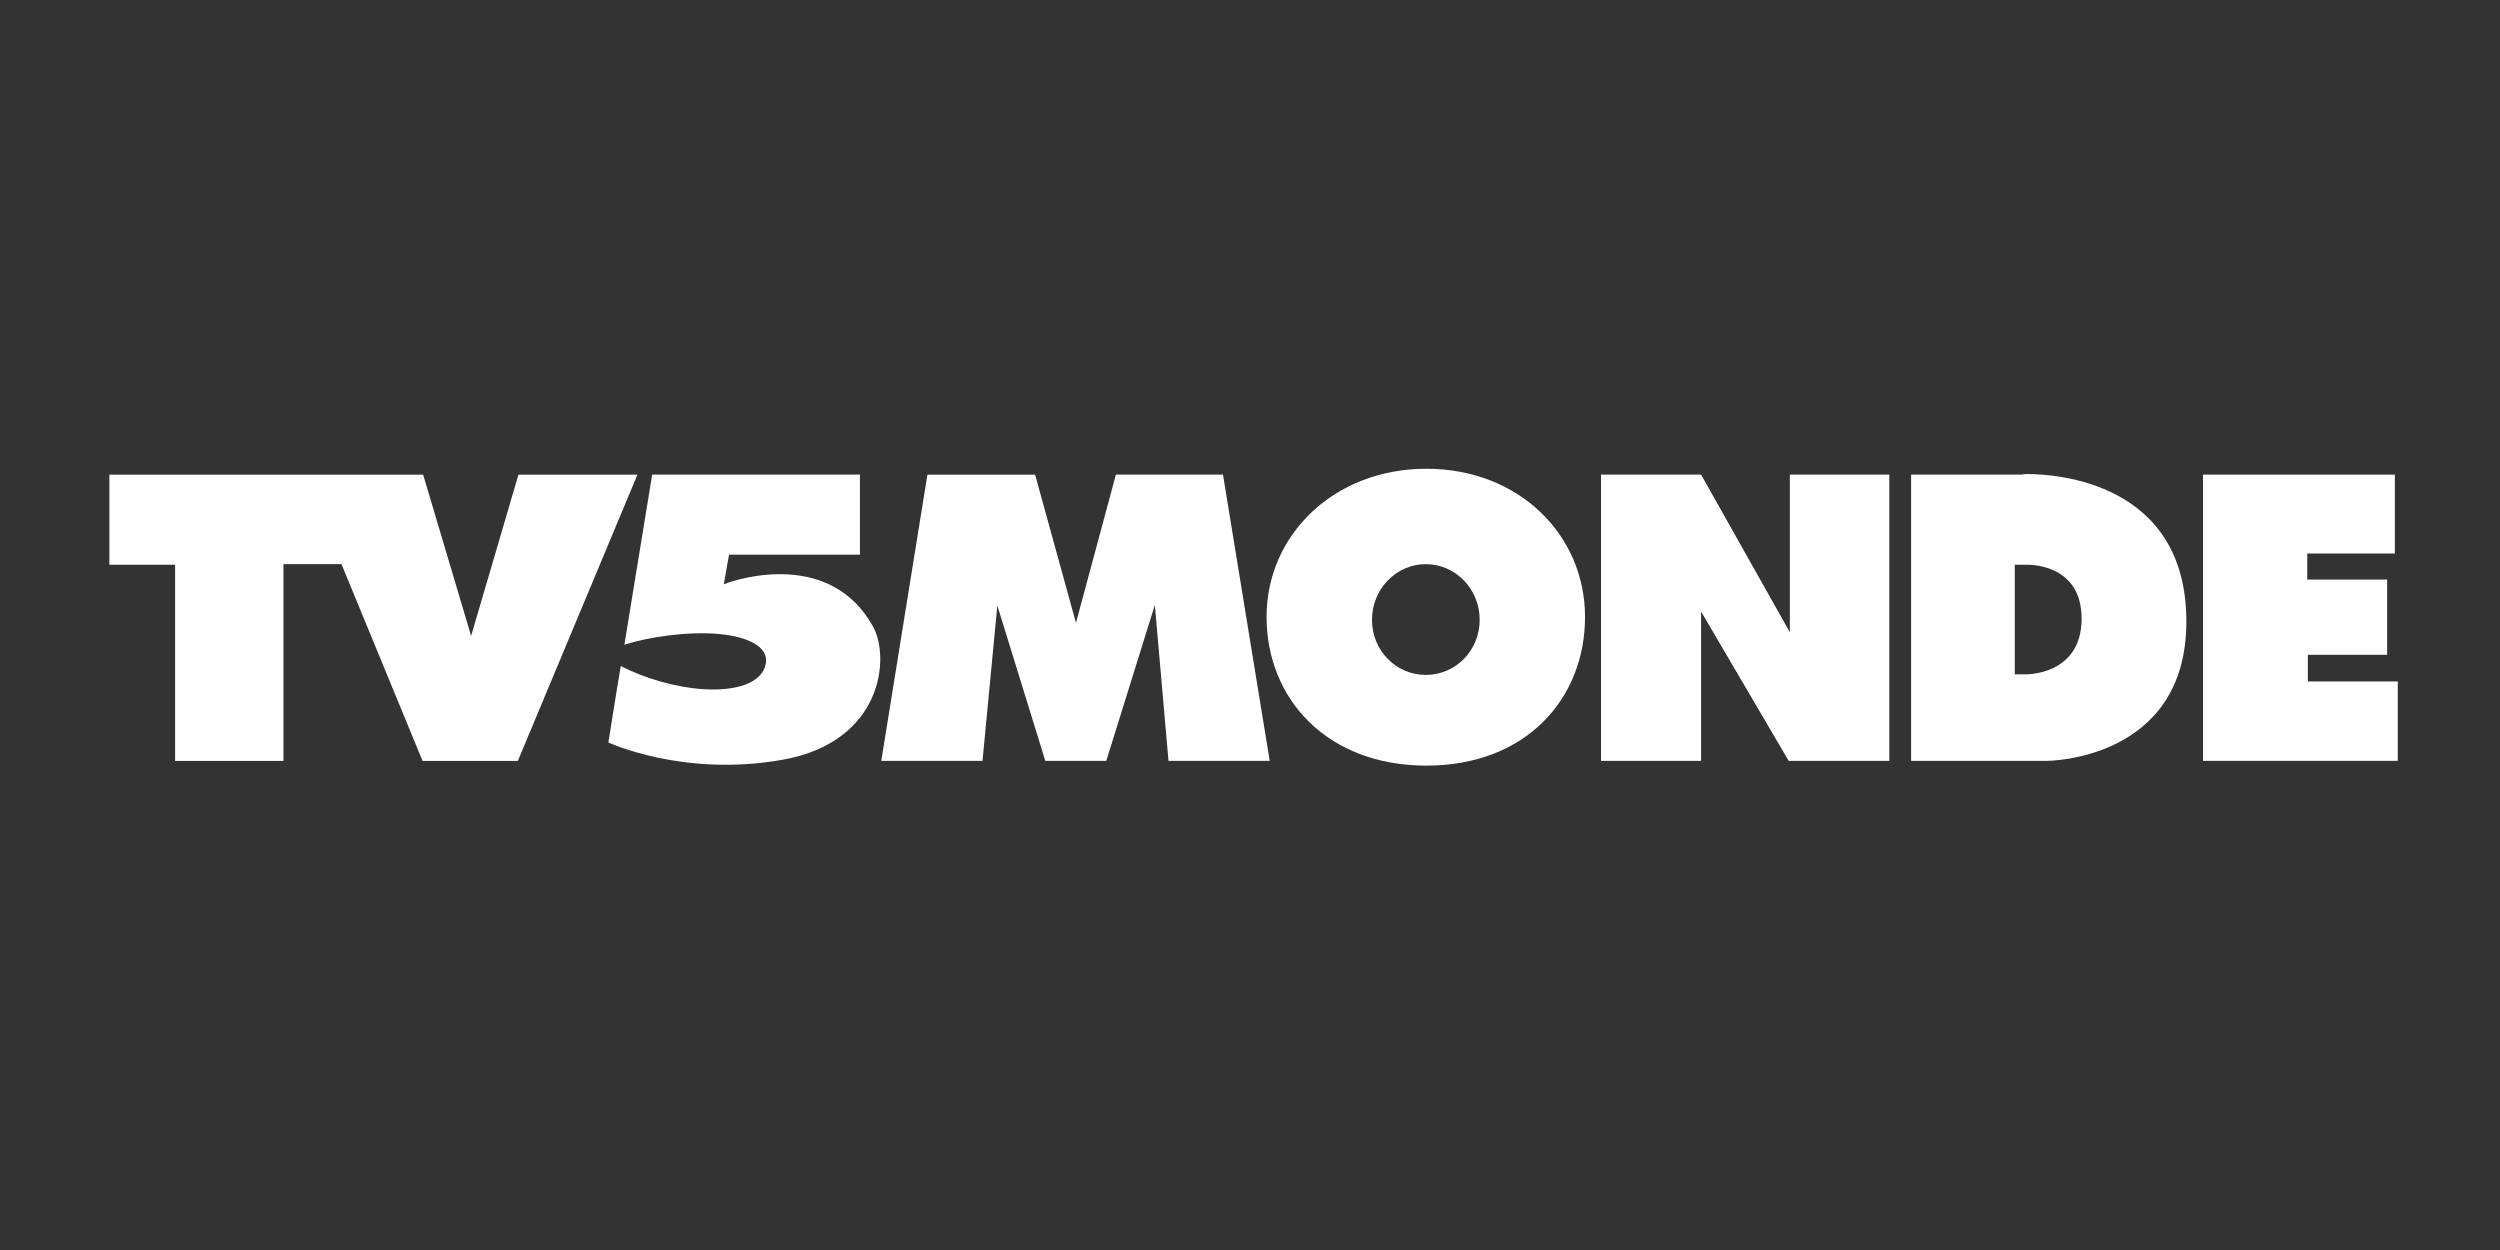 <?xml version="1.0" encoding="UTF-8"?>
<svg xmlns="http://www.w3.org/2000/svg" width="160" height="80" viewBox="0 0 160 80" fill="none">
  <rect x="0" y="0" width="160" height="80" fill="#333333" stroke="none"/>
  <path d="M7 30.376V35.194V36.143H11.207V48.699H18.142V36.106H21.855L27.043 48.699H33.142L40.795 30.38H33.18L30.152 40.698L27.081 30.38H7V30.376Z" fill="white"></path>
  <path d="M41.739 30.376C41.739 30.376 40.054 40.689 39.96 41.262C41.462 40.774 44.035 40.383 46.059 40.581C47.857 40.755 49.209 41.385 49.012 42.475C48.782 43.74 47.063 44.243 44.998 44.106C43.26 43.993 41.274 43.425 39.73 42.626C39.584 43.434 38.936 47.519 38.936 47.519C38.936 47.519 43.749 49.766 50.11 48.619C56.472 47.472 56.993 42.104 55.867 40.087C53.162 35.231 47.345 36.98 46.322 37.394C46.589 35.814 46.664 35.499 46.664 35.499H55.036V30.376H41.739Z" fill="white"></path>
  <path d="M59.355 30.376L56.402 48.694H62.881L63.829 38.757L66.9 48.694H70.802L73.91 38.719L74.783 48.694H81.262L78.271 30.376H71.417L68.862 39.862L66.247 30.38H59.355V30.376Z" fill="white"></path>
  <path d="M91.291 30C85.37 30 81.06 34.235 81.06 39.481C81.06 44.727 84.929 49 91.291 49C97.653 49 101.442 44.727 101.442 39.481C101.442 34.235 97.211 30 91.291 30ZM91.253 36.106C93.159 36.106 94.7 37.704 94.7 39.669C94.7 41.639 93.155 43.195 91.253 43.195C89.347 43.195 87.807 41.634 87.807 39.669C87.807 37.704 89.347 36.106 91.253 36.106Z" fill="white"></path>
  <path d="M102.465 30.376V48.694H108.869V39.138L114.475 48.694H120.917V30.376H114.55V40.463L108.869 30.376H102.465Z" fill="white"></path>
  <path d="M129.739 30.339C129.528 30.339 129.396 30.376 129.396 30.376H122.311V48.695H131.025C131.025 48.695 139.927 48.676 139.927 39.782C139.932 30.823 131.528 30.339 129.739 30.339ZM128.946 36.144H129.664C129.664 36.144 133.223 35.965 133.223 39.594C133.223 43.223 129.664 43.157 129.664 43.157H128.946V36.144Z" fill="white"></path>
  <path d="M140.993 30.376V48.694H153.458V43.613H147.702V41.906H152.777V37.093H147.665V35.424H153.27V30.376H140.993Z" fill="white"></path>
</svg>

